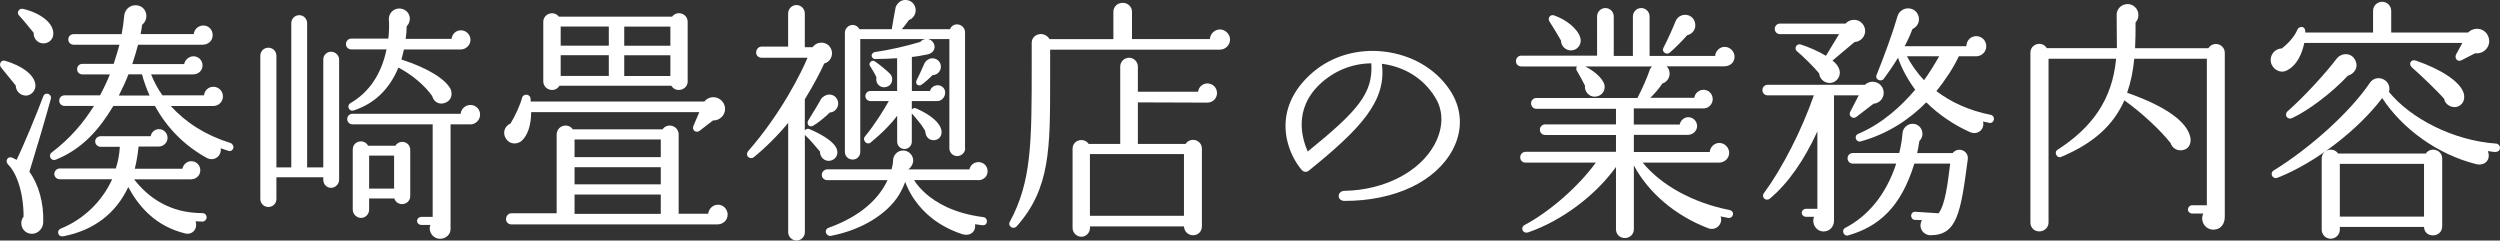 <?xml version="1.0" encoding="UTF-8"?><svg id="_イヤー_2" xmlns="http://www.w3.org/2000/svg" viewBox="0 0 416.59 40.08"><rect x="0" y="0" width="416.59" height="40.08" fill="#333333" stroke="none"/><defs><style>.cls-1{fill:#fff;}</style></defs><g id="_イヤー_1-2"><g><path class="cls-1" d="M4.43,15.92c-.97,.08-1.81-.71-1.81-1.68L.19,11.26c-.46-.55,0-1.34,.67-1.13,2.81,.84,4.87,2.31,5.04,3.99,.08,.88-.59,1.72-1.47,1.81Zm.46,12.69c1.55,2.1,2.44,5.29,2.31,8.49-.04,.92-.76,1.76-1.72,1.85-1.6,.13-2.48-1.64-1.55-2.86,0-4.12-1.22-7.35-2.56-8.65-.63-.63-.04-1.47,.63-1.18,.25,.13,.5,.21,.76,.38,1.18-2.39,3.36-7.69,4.45-10.59,.29-.8,1.47-.42,1.26,.42-.84,3.11-2.65,9.2-3.57,12.14ZM7.16,7.23c-.92-.04-1.6-.84-1.55-1.76,0,0-1.89-2.35-2.44-2.9-.46-.46,0-1.26,.67-1.09,3.02,.71,5.17,2.44,5.04,4.24-.04,.92-.84,1.55-1.72,1.51Zm30.88,17.89c-.42-.13-.84-.25-1.26-.42,.17,1.34-1.13,2.27-2.35,1.6-3.57-1.97-6.55-4.87-8.61-8.65h-6.93c-2.35,3.91-5.12,7.14-9.58,8.95-.8,.34-1.34-.71-.71-1.18,3.07-2.31,5.33-5,7.06-7.77h-4.91c-.5,0-.88-.38-.88-.88s.38-.88,.88-.88h5.92c.63-1.18,1.18-2.35,1.64-3.49h-4.58c-.5,0-.88-.38-.88-.88s.38-.88,.88-.88h5.21c.38-1.13,.71-2.23,.97-3.19h-7.65c-.5,0-.88-.38-.88-.88s.38-.88,.88-.88h8.02c.17-.97,.38-2.44,.42-3.07,.13-1.3,1.3-1.97,2.39-1.68,1.43,.38,1.76,2.27,.59,3.19-.04,.38-.13,.92-.25,1.55h8.86c.08-.8,.76-1.43,1.6-1.43,.88,0,1.55,.71,1.55,1.6,0,.97-.76,1.6-1.68,1.6h-10.75c-.25,.97-.59,2.06-.97,3.23h8.65c.13-.71,.8-1.3,1.55-1.3,.84,0,1.51,.67,1.51,1.51,0,.92-.71,1.51-1.64,1.51h-6.93c.42,1.09,1.13,2.44,1.89,3.49h6.93c.08-.8,.71-1.43,1.55-1.43,.88,0,1.6,.71,1.6,1.6s-.71,1.6-1.6,1.6h-7.1c2.52,2.77,5.8,4.87,9.96,6.17,.34,.13,.59,.55,.46,.88-.13,.38-.5,.55-.84,.42Zm-4.33,11.8c-.38,0-.76-.04-1.13-.04,.42,1.22-.5,2.31-1.72,2.02-5.04-1.22-7.81-4.62-9.49-7.73-2.1,4.49-5.84,7.22-10.75,8.19-.34,.08-.76,0-.88-.38-.17-.46,.08-.76,.46-.92,3.61-1.47,6.76-4.37,8.49-8.19H9.97c-.5,0-.92-.38-.92-.88s.42-.92,.92-.92h9.33c.38-1.18,.59-2.31,.67-3.61h-3.23c-.46,0-.88-.42-.88-.88,0-.5,.42-.88,.88-.88h8.36c.13-.67,.67-1.18,1.39-1.18,.8,0,1.43,.67,1.43,1.43,0,.88-.71,1.47-1.51,1.47h-3.32c-.13,1.3-.34,2.56-.63,3.7h7.94c.13-.71,.76-1.26,1.47-1.26,.84,0,1.51,.67,1.51,1.51,0,.88-.71,1.51-1.55,1.51h-9.49c2.35,3.02,5.92,5.63,11.38,5.63,.38,0,.71,.29,.71,.71,0,.38-.34,.71-.71,.71ZM24.93,15.92c-.46-1.01-1.01-2.48-1.26-3.53h-2.27c-.42,1.13-1.01,2.35-1.6,3.53h5.12Z"/><path class="cls-1" d="M56.51,29.96c0,.71-.63,1.34-1.34,1.34-.76,0-1.3-.63-1.3-1.34v-.42h-7.81v3.61c0,.76-.59,1.34-1.34,1.34s-1.34-.59-1.34-1.34V9.29c0-.76,.59-1.34,1.34-1.34s1.34,.59,1.34,1.34V27.9h2.48V3.87c0-.76,.59-1.34,1.34-1.34,.71,0,1.3,.59,1.3,1.34V27.9h2.69V9.92c0-.71,.55-1.3,1.3-1.3,.71,0,1.34,.59,1.34,1.3V29.96Zm20.25-21.72h-9.45c-.13,.55-.25,1.09-.42,1.68,4.58,1.47,7.35,3.32,8.19,4.91,.38,.92,.13,1.93-.92,2.31-.97,.38-1.89-.17-2.14-1.13-1.18-1.72-3.36-3.57-5.63-4.75-1.55,3.74-4.12,6.05-7.44,7.14-.8,.25-1.26-.8-.55-1.22,3.07-1.76,5.17-4.83,6.01-8.95h-5.88c-.5,0-.88-.38-.88-.88s.38-.92,.88-.92h6.18c.13-.97,.17-2.48,.08-3.23,0-.71,.42-1.47,1.26-1.72,.92-.25,1.93,.25,2.18,1.18,.17,.63-.04,1.3-.46,1.72,0,.67-.08,1.39-.17,2.1h7.65c.08-.8,.71-1.43,1.55-1.43,.88,0,1.6,.71,1.6,1.6s-.8,1.6-1.64,1.6Zm1.6,12.48h-3.28v17.47c0,.88-.8,1.6-1.72,1.6-1.22,0-2.06-1.18-1.64-2.31h-1.51c-.38,0-.71-.29-.71-.67s.34-.67,.71-.67h1.89v-15.42h-13.36c-.5,0-.88-.38-.88-.88s.38-.88,.88-.88h18.02c.08-.84,.8-1.47,1.64-1.47,.88,0,1.6,.71,1.6,1.6,0,.97-.8,1.64-1.64,1.64Zm-10,11.93c0,1.55-2.18,1.89-2.65,.42h-4.2v1.85c0,.76-.59,1.39-1.34,1.39s-1.39-.63-1.39-1.39v-10c0-1.47,1.93-1.85,2.56-.63h4.54c.71-1.13,2.48-.71,2.48,.71v7.65Zm-6.85-1.22h4.16v-5.5h-4.16v5.5Z"/><path class="cls-1" d="M118.8,20.08l-2.23,1.72c-.55,.42-1.34-.08-1.01-.84l.97-2.27h-28.02c0,2.18-.59,3.86-1.55,4.75-.76,.67-2.02,.67-2.65-.34-.63-.97-.21-2.1,.76-2.52,.76-1.22,1.64-3.15,1.93-4.29,.17-.71,1.26-.67,1.39,.04,.04,.17,.04,.42,.04,.59h28.94c.88-1.09,2.56-.92,3.23,.34,.71,1.34-.34,2.86-1.81,2.81Zm.76,17.31h-34.36c-.5,0-.88-.38-.88-.88s.38-.97,.88-.97h7.56v-13.11c0-1.47,1.85-2.06,2.69-.88h14.95c.84-1.18,2.69-.59,2.69,.88v13.19h4.92c.08-.84,.8-1.51,1.64-1.51,.88,0,1.6,.76,1.6,1.64,0,1.01-.84,1.64-1.68,1.64Zm-4.96-23.86c0,1.47-1.97,2.02-2.73,.76h-18.65c-.76,1.26-2.69,.71-2.69-.76V3.66c0-1.39,1.76-1.97,2.6-.88h18.86c.84-1.09,2.6-.55,2.6,.88V13.53Zm-21.17-5.92h8.02v-3.19h-8.02v3.19Zm0,5.04h8.02v-3.45h-8.02v3.45Zm2.31,13.53h14.37v-2.94h-14.37v2.94Zm0,4.54h14.37v-2.86h-14.37v2.86Zm0,4.92h14.37v-3.23h-14.37v3.23Zm8.28-28.02h7.69v-3.19h-7.69v3.19Zm0,5.04h7.69v-3.45h-7.69v3.45Z"/><path class="cls-1" d="M138.45,26.76c-.97,.25-1.85-.55-1.81-1.51-.71-.8-1.68-2.02-2.52-2.77v16.21c0,.76-.63,1.39-1.39,1.39s-1.39-.63-1.39-1.39V20.46c-1.3,1.68-4.12,4.49-5.76,5.75-.25,.21-.63,.17-.88-.04-.29-.25-.29-.67-.04-.97,5.71-6.55,8.95-13.32,9.91-15.58h-7.69c-.5,0-.88-.38-.88-.88s.38-.97,.88-.97h4.45V2.23c0-.76,.63-1.39,1.39-1.39s1.39,.63,1.39,1.39V7.86h1.3c.25-.34,.63-.63,1.09-.71,.97-.21,1.89,.38,2.1,1.34,.21,.92-.34,1.85-1.26,2.1-.59,1.3-1.68,3.44-3.23,5.96v5.17c.17-.21,.5-.34,.76-.21,1.34,.55,4.24,1.97,4.62,3.49,.21,.8-.25,1.55-1.05,1.76Zm-.17-8.02c-.55,.59-2.1,1.85-2.81,2.23-.21,.08-.46,.13-.63,0-.29-.17-.34-.59-.17-.88,.71-1.18,1.47-2.35,2.14-3.57,.21-.38,.8-.71,1.22-.76,.84-.08,1.55,.5,1.64,1.34,.08,.8-.55,1.64-1.39,1.64Zm24.7,11.26h-10.67c.5,.84,1.26,1.64,1.97,2.27,1.72,1.51,4.66,3.28,9.58,3.91,.38,.04,.63,.38,.59,.76-.04,.46-.38,.63-.8,.59l-1.18-.17c.21,1.18-.76,2.1-2.18,1.64-4.03-1.34-6.39-3.61-7.77-5.54-.97-1.34-1.47-2.56-1.68-3.15-.25,.67-.59,1.43-1.05,2.18-1.97,3.19-6.22,5.84-11.34,6.81-.34,.08-.67-.17-.8-.46-.13-.38,.04-.76,.42-.88,4.07-1.47,7.94-3.91,9.83-7.94h-10.04c-.5,0-.92-.38-.92-.88s.42-.92,.92-.92h10.71c.13-.5,.25-1.05,.25-1.55,.04-.71,.55-1.39,1.3-1.55,.92-.21,1.81,.38,2.02,1.3,.17,.76-.34,1.47-.76,1.81h10.17c.13-.71,.76-1.22,1.51-1.22,.84,0,1.51,.67,1.51,1.51,0,.92-.71,1.51-1.6,1.51Zm-2.14-5.29c0,.71-.63,1.3-1.34,1.3s-1.3-.59-1.3-1.3V6.51h-3.53c.76,.17,1.3,1.01,.97,1.76-.21,.46-.63,.71-1.09,.8-.88,.17-1.72,.34-2.6,.42v5.67h3.02c.21-.84,1.26-1.22,1.97-.76,1.09,.71,.46,2.44-.76,2.44h-4.24v1.43c.17-.25,.46-.34,.71-.21,1.43,.63,3.44,1.72,4.08,3.19,.55,1.26-.29,2.23-1.3,2.1-.92-.08-1.22-.88-1.26-1.55-.63-1.09-1.55-2.14-2.23-2.9v4.71c0,.67-.55,1.22-1.22,1.22s-1.22-.55-1.22-1.22v-4.33c-.84,1.18-2.39,2.81-4.41,4.45v.04c-.13,.08-.29,.13-.42,.13-.17,0-.29-.04-.42-.17-.29-.25-.38-.67-.13-.97,1.64-1.97,3.23-4.58,3.99-5.92h-3.07c-.46,0-.84-.38-.84-.84s.38-.84,.84-.84h4.45v-5.46c-1.22,.08-2.48,.13-3.7,.13-.29,0-.55-.29-.55-.59,0-.21,.21-.46,.46-.55,2.6-.38,5.17-.97,7.69-1.72,.25-.38,.8-.46,.8-.46h-10.84V25.33c0,.71-.55,1.26-1.26,1.26s-1.3-.55-1.3-1.26V5.46c0-.71,.59-1.3,1.3-1.3,.5,0,.92,.29,1.13,.71h5.38c.21-1.3,.46-2.73,.63-3.57,.08-.46,.59-1.05,1.09-1.22,.92-.29,1.89,.17,2.18,1.09,.29,.88-.17,1.85-1.05,2.18-.42,.63-.84,1.13-1.18,1.51h8.02c.21-.46,.63-.8,1.18-.8,.71,0,1.34,.59,1.34,1.3V24.7Zm-13.4-10.17c-.92,.08-1.6-.76-1.39-1.64-.29-.67-.71-1.34-1.09-1.93-.13-.17-.08-.42,.04-.59,.17-.25,.5-.34,.76-.17,.76,.5,2.18,1.68,2.6,2.14,.59,.63,.38,2.06-.92,2.18Zm7.94-2.02c-.38,.42-1.39,1.34-1.89,1.64-.21,.13-.34,.08-.55,0-.29-.13-.34-.46-.21-.76,.25-.46,.97-2.02,1.3-2.81,.13-.34,.55-.67,.88-.8,.76-.25,1.55,.13,1.81,.88,.29,.92-.38,1.85-1.34,1.85Z"/><path class="cls-1" d="M203.3,8.28h-28.31v5c0,11.43,.04,18.15-5.59,24.45-.55,.59-1.51-.04-1.13-.76,3.65-6.76,3.65-13.23,3.65-26.21v-3.61c0-1.55,2.1-2.06,2.98-.63h10.63V1.94c0-.84,.71-1.47,1.55-1.47s1.55,.63,1.55,1.47V6.51h12.98c.04-.88,.8-1.6,1.68-1.6s1.68,.76,1.68,1.68-.76,1.68-1.68,1.68Zm-2.1,8.82l-11.59-.04v6.93h7.94c.8-1.22,2.73-.71,2.73,.8v12.94c0,.84-.63,1.47-1.47,1.47s-1.51-.67-1.51-1.47h-15.67v.25c0,.8-.63,1.47-1.43,1.47s-1.47-.67-1.47-1.47v-13.19c0-1.47,1.89-1.97,2.69-.8h5.25V11.09c0-.8,.67-1.47,1.47-1.47s1.47,.67,1.47,1.47v4.2h10.04c.08-.8,.76-1.39,1.55-1.39,.88,0,1.6,.71,1.6,1.6s-.71,1.6-1.6,1.6Zm-19.58,18.86h15.67v-10.29h-15.67v10.29Z"/><path class="cls-1" d="M224.05,33.48c-1.34,0-1.26-1.68,0-1.68,6.64-.13,12.52-3.15,15-7.73,1.47-2.73,1.55-5.63,.04-7.94-1.93-3.11-5.12-5.04-8.82-5.5,.8,6.17-3.44,10.75-12.18,17.81-.34,.29-.88,.25-1.18-.13-2.39-2.73-5.38-10.04,1.85-16.26,3.19-2.73,7.52-3.99,12.01-3.44,4.37,.55,8.32,2.73,10.71,6.22,2.14,3.07,2.39,6.76,.59,10.12-2.81,5.29-9.62,8.53-18.02,8.53Zm-4.03-19.53c-4.62,4.29-2.98,9.33-2.1,11.3,8.32-6.76,10.92-9.7,10.59-14.7-3.19,.04-6.13,1.22-8.49,3.4Z"/><path class="cls-1" d="M287.3,11.05h-9.58c.88,.88,.55,2.48-.71,2.86-.55,.84-1.3,1.72-2.02,2.39h7.35c.08-.76,.76-1.34,1.55-1.34,.84,0,1.51,.71,1.51,1.55s-.67,1.55-1.51,1.55h-11.64v2.69h7.65c.13-.67,.71-1.22,1.43-1.22,.8,0,1.47,.67,1.47,1.47s-.71,1.47-1.51,1.47h-9.03v2.86h12.64c.08-.84,.76-1.51,1.6-1.51,.88,0,1.64,.76,1.64,1.64,0,.97-.8,1.64-1.72,1.64h-12.69c3.07,3.74,8.32,6.68,14.49,7.9,.38,.08,.63,.38,.55,.76s-.42,.63-.8,.55l-1.26-.25c.46,1.22-.76,2.48-2.06,1.97-5.5-2.1-9.96-5.92-12.39-10.46v10.63c0,.84-.67,1.47-1.51,1.47s-1.47-.63-1.47-1.47v-10.38c-3.49,4.87-9.2,9.03-14.58,10.88-.97,.34-1.43-.8-.63-1.22,4.07-2.14,8.95-6.38,11.85-10.38h-11.72c-.5,0-.88-.38-.88-.88s.38-.92,.88-.92h15.08v-2.81h-11.8c-.5,0-.88-.38-.88-.88s.38-.88,.88-.88h11.8v-2.6h-13.27c-.5,0-.88-.42-.88-.92s.38-.88,.88-.88h16.84c.76-1.43,1.72-3.61,2.06-4.71,.08-.21,.21-.38,.38-.55h-11.13c1.81,.92,3.28,2.35,3.23,3.44,0,.92-.76,1.6-1.68,1.6s-1.72-.88-1.6-1.85c-.34-.71-1.01-1.89-1.3-2.39-.17-.21-.21-.55-.04-.8h-9.28c-.5,0-.88-.38-.88-.88s.38-.92,.88-.92h12.64V2.73c0-.76,.63-1.39,1.39-1.39s1.39,.63,1.39,1.39v6.59h3.19V2.73c0-.76,.63-1.39,1.39-1.39s1.39,.63,1.39,1.39v6.59h10.92c.08-.84,.76-1.51,1.6-1.51,.88,0,1.64,.76,1.64,1.64,0,.97-.76,1.6-1.72,1.6Zm-25.58-2.65c-.88-.04-1.6-.76-1.6-1.64-.63-1.09-1.3-2.23-1.93-3.19-.34-.55,.13-1.22,.76-1.01,2.06,.71,4.03,2.27,4.41,3.82,.25,1.05-.55,2.06-1.64,2.02Zm19.41-2.52c-.67,.8-2.23,2.35-2.9,2.9-.55,.46-1.39-.17-1.05-.8,.63-1.18,1.68-3.53,2.02-4.41,.59-1.51,2.77-1.47,3.23,.13,.29,1.01-.29,1.93-1.3,2.18Z"/><path class="cls-1" d="M312.21,17.27l-2.9,2.23c-.55,.42-1.34-.21-1.01-.84l1.43-2.77h-4.12v20.92c0,.97-.76,1.76-1.72,1.76-1.26,0-2.06-1.3-1.6-2.44h-1.34c-.38,0-.71-.29-.71-.67s.34-.67,.71-.67h1.89v-12.9c-2.23,4.87-4.91,8.7-7.94,11.22-.63,.5-1.47-.25-.97-.92,3.02-4.12,6.26-10.38,8.32-16.3h-7.69c-.5,0-.88-.38-.88-.88s.38-.88,.88-.88h16.21c.88-.84,2.31-.63,2.9,.46,.63,1.22-.17,2.6-1.47,2.69Zm-3.15-10.29l-3.7,3.11c.63,.5,1.01,.97,1.18,1.64,.21,.92-.38,1.85-1.3,2.06-1.01,.21-2.02-.5-2.1-1.55-.76-.97-2.81-2.98-3.7-3.7-.55-.46-.08-1.34,.63-1.13,1.43,.46,3.11,1.22,4.2,1.89l2.18-3.61h-9.83c-.5,0-.88-.38-.88-.88s.38-.88,.88-.88h10.92c.88-.97,2.48-.8,3.07,.42,.59,1.18-.25,2.56-1.55,2.65Zm12.73,32.22c-1.34,.04-2.23-1.34-1.51-2.52l-1.18-.04c-.38,0-.67-.38-.63-.76s.34-.63,.71-.59l3.86,.25c1.09-1.47,1.51-4.79,1.93-8.28h-5.97c-2.23,7.27-5.92,10.5-11.05,11.97-.71,.21-1.18-.88-.46-1.26,3.7-1.93,6.76-5.42,8.49-10.71h-7.23c-.5,0-.88-.38-.88-.88s.38-.88,.88-.88h7.73c.25-1.01,.46-2.14,.55-3.32,.08-.88,.8-1.55,1.68-1.55,1.51,0,2.18,1.85,1.13,2.86-.13,.71-.21,1.39-.38,2.02h5.92c.88-1.13,2.73-.42,2.52,1.05-1.18,9.03-1.81,12.56-6.13,12.64Zm9.66-18.74c-.34-.08-.67-.13-1.01-.21,.34,1.26-.88,2.35-2.18,1.76-2.65-1.18-5.25-2.94-7.27-4.96-2.6,2.65-6.22,5.21-10.92,6.51-.8,.21-1.22-.92-.42-1.26,3.99-1.68,7.18-4.62,9.49-7.35-1.34-1.81-2.35-3.78-2.86-5.33-.76,1.26-1.76,2.69-2.39,3.53-.42,.55-1.51,.13-1.18-.67,1.22-2.98,2.81-7.39,3.49-9.79,.21-.76,.97-1.3,1.76-1.3,1.01,0,1.81,.8,1.81,1.81,0,.76-.46,1.34-1.09,1.64-.34,.92-.8,1.93-1.3,2.86h10.29c0-.92,.71-1.68,1.64-1.68s1.68,.76,1.68,1.68-.76,1.68-1.68,1.68h-2.9c-.84,1.81-2.23,3.95-3.74,5.8,2.39,1.81,5.38,3.23,9.03,3.95,.38,.08,.63,.42,.55,.8s-.42,.63-.8,.55Zm-13.69-11.09c.63,1.22,1.64,2.73,2.86,3.99,.8-1.09,1.76-2.65,2.52-3.99h-5.38Z"/><path class="cls-1" d="M370.72,36.21c0,1.09-.67,2.06-1.89,2.06-1.39,0-2.27-1.47-1.68-2.69h-1.85c-.38,0-.71-.29-.71-.67s.34-.71,.71-.71h2.44V9.79h-12.1c-.17,1.93-.55,3.82-1.18,5.67,6.51,2.27,10.04,4.87,10.54,7.48,.21,1.18-.46,2.18-1.76,2.1-.76-.04-1.34-.55-1.55-1.22-1.72-2.14-4.66-4.92-7.69-7.1-1.85,4.16-5.12,7.14-10.5,9.41-.76,.34-1.3-.76-.63-1.18,5.67-3.65,9.12-8.28,9.75-15.16h-11.26v27.3c0,.84-.71,1.47-1.55,1.47s-1.47-.63-1.47-1.47V8.78c0-1.51,1.97-2.02,2.73-.76h11.68l-.04-5.54c0-1.72,2.23-2.48,3.28-1.05,.5,.71,.46,1.68-.13,2.31,0,1.43,0,2.86-.08,4.29h12.22c.8-1.26,2.73-.71,2.73,.8v27.39Z"/><path class="cls-1" d="M412.46,8.87l-2.31,1.18c-.67,.34-1.18-.38-.88-.97l1.05-1.93h-26.34c-.38,1.81-1.22,3.78-2.98,4.62-.92,.46-2.06-.08-2.48-1.05-.5-1.26,.38-2.6,1.72-2.65,.76-.59,2.06-1.81,2.6-3.15,.25-.59,1.39-.71,1.3,.5h11.3V1.81c0-.84,.67-1.51,1.51-1.51s1.51,.67,1.51,1.51v3.61h12.81c1.01-1.01,2.73-.76,3.32,.55,.71,1.51-.55,3.11-2.14,2.9Zm3.4,16.47c-.42-.04-.88-.08-1.3-.17,.59,1.51-.59,2.52-1.93,2.18-6.43-1.6-12.31-5.88-15.67-11.01-4.03,5.33-11.13,10.8-17.43,13.27-.84,.34-1.39-.76-.63-1.22,6.09-3.74,12.77-9.79,16-14.58,.59-.88,1.76-1.05,2.6-.38,.55,.42,.8,1.18,.59,1.89,3.57,4.37,10.63,8.11,17.9,8.61,.34,.04,.63,.38,.59,.76,0,.38-.34,.63-.71,.63Zm-24.62-12.73c-2.73,2.94-6.72,5.88-9.28,7.06-.8,.38-1.39-.55-.76-1.13,2.81-2.48,6.3-6.3,8.15-8.74,.84-1.09,2.6-1.09,3.19,.38,.46,1.09-.21,2.1-1.3,2.44Zm15.71,25.12c0,1.93-2.98,2.02-3.02,.08h-14.03v.46c0,.84-.71,1.51-1.51,1.51-.84,0-1.51-.67-1.51-1.51v-11.85c0-1.47,1.93-2.02,2.73-.84h14.62c.8-1.18,2.73-.63,2.73,.84v11.3Zm-17.05-1.64h14.03v-8.78h-14.03v8.78Zm19.41-18.27c-.84,.17-1.89-.42-2.02-1.34-.88-1.05-3.7-3.78-5.38-5.25-.63-.55-.17-1.43,.67-1.13,4.24,1.47,7.44,3.53,7.98,5.5,.25,1.01-.17,1.97-1.26,2.23Z"/></g></g></svg>
